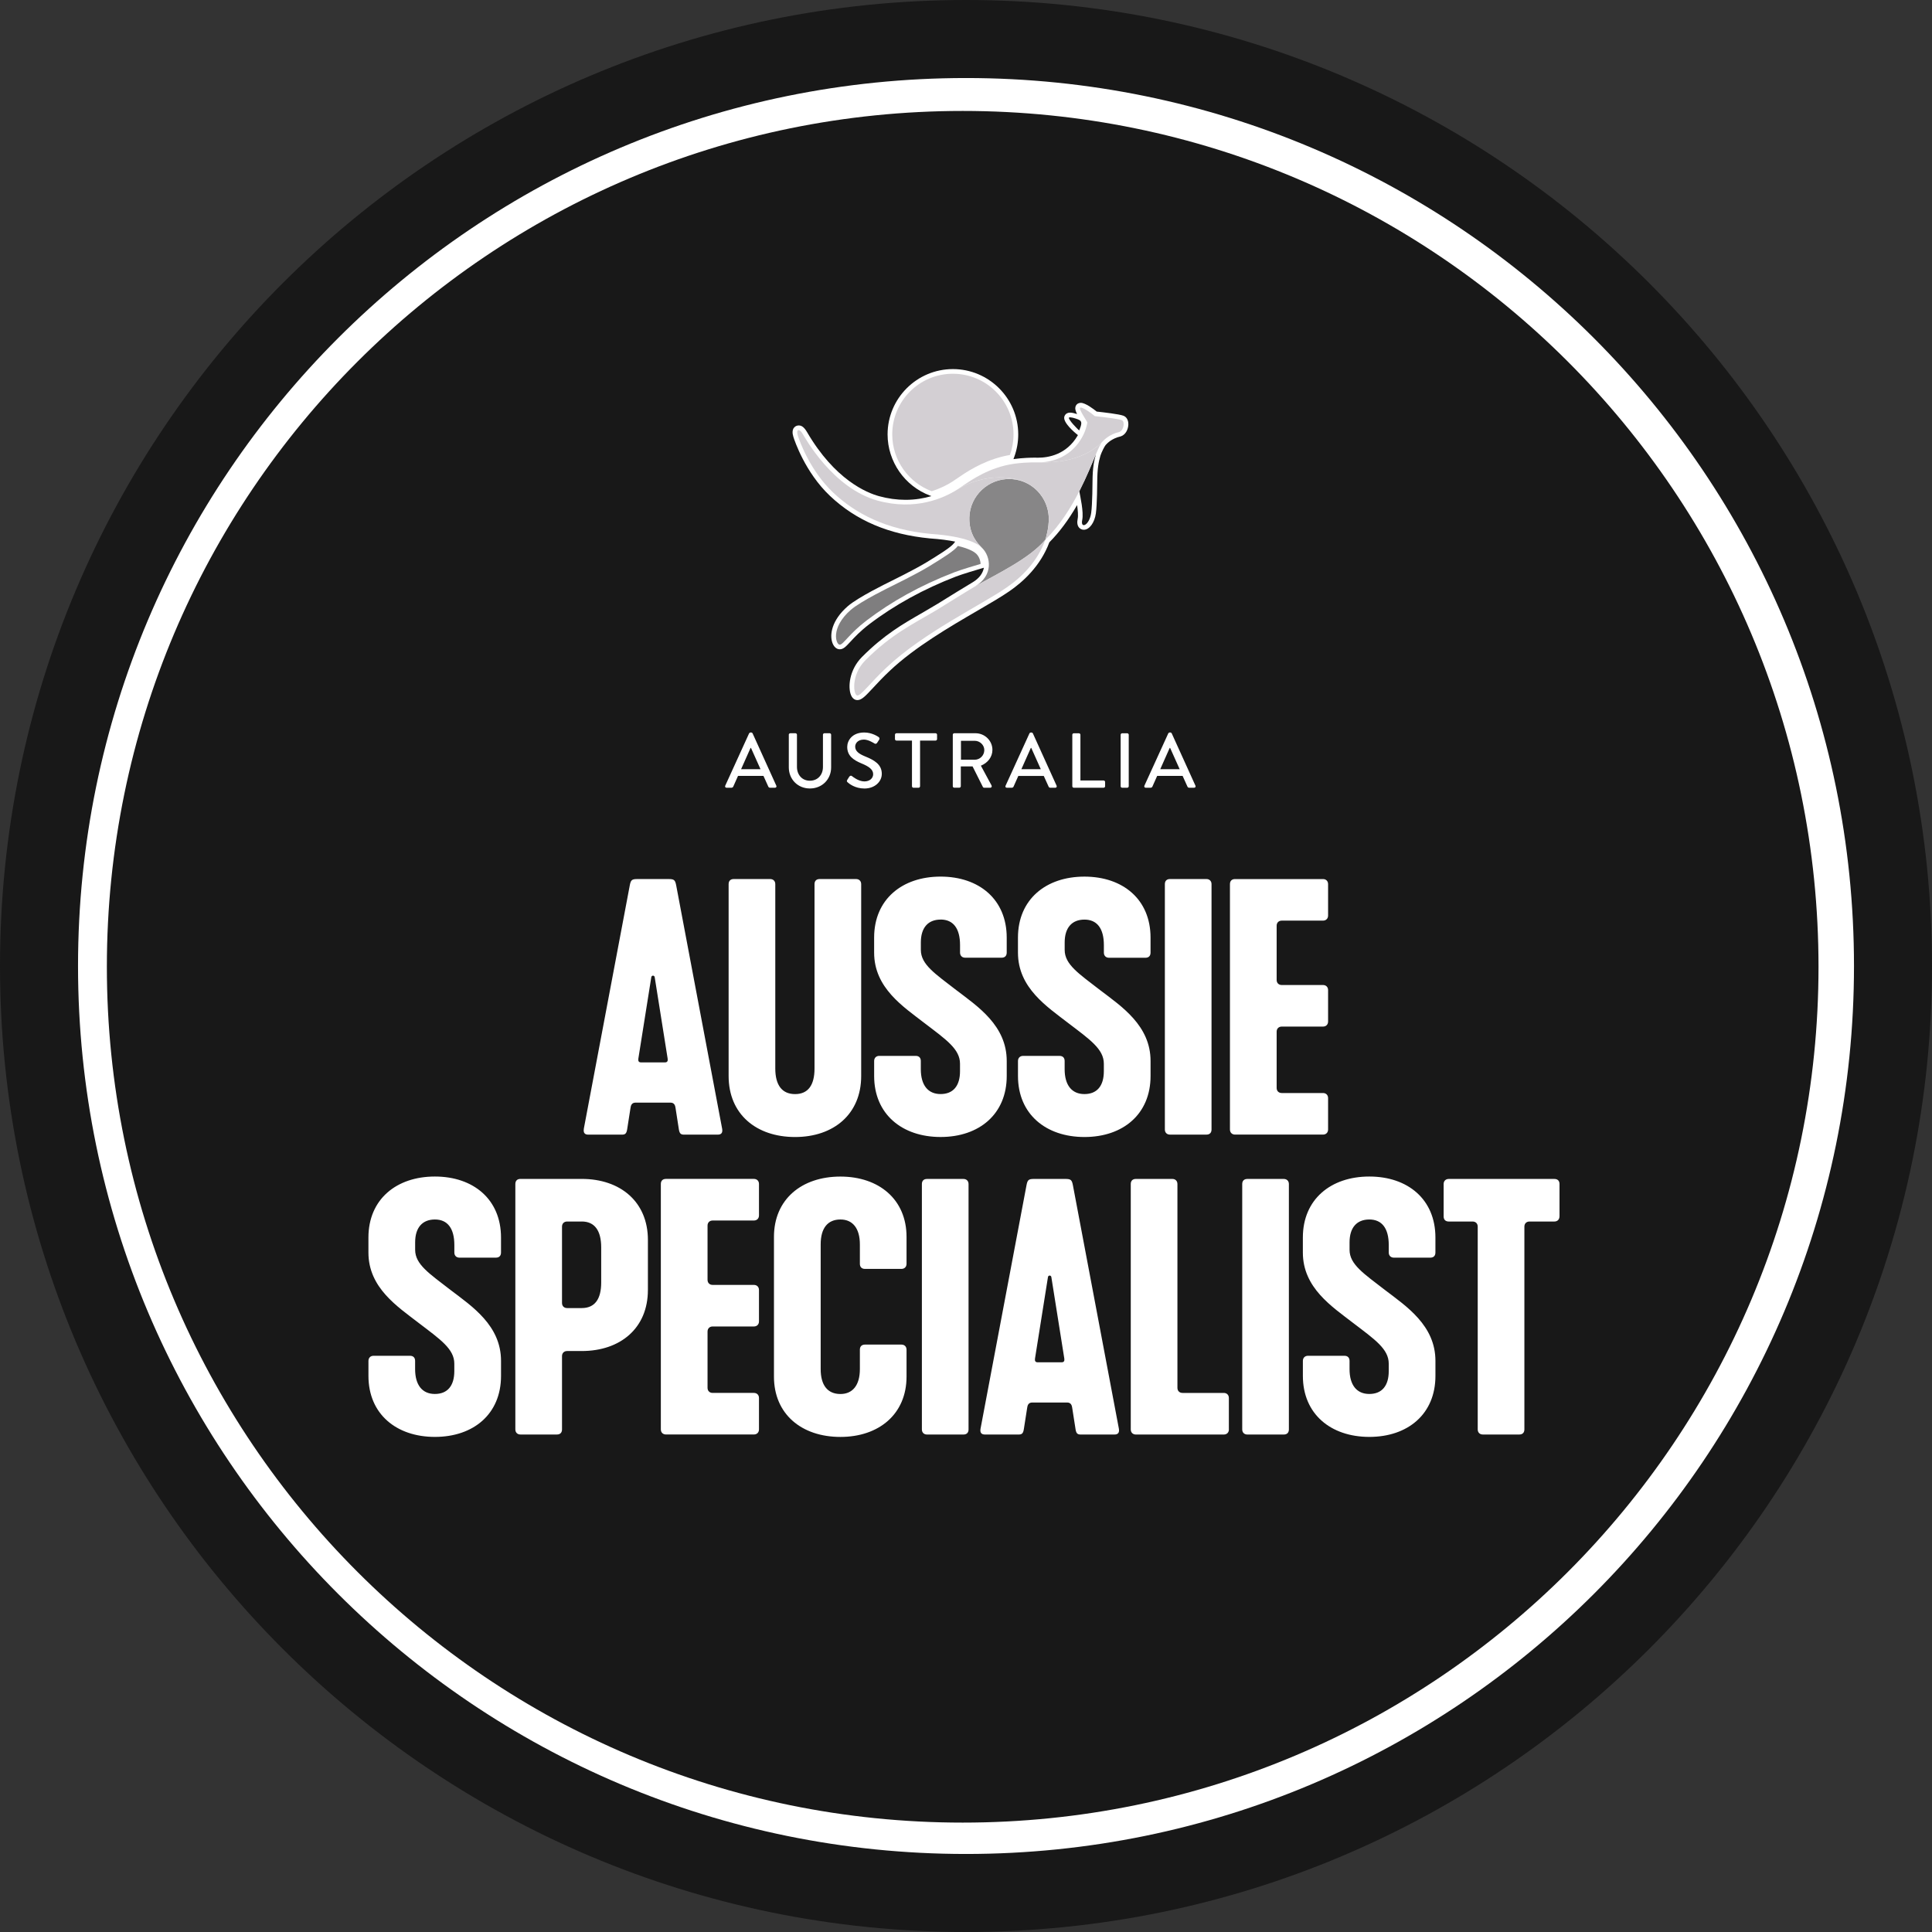 <?xml version="1.0" encoding="UTF-8"?>
<svg id="Layer_1" xmlns="http://www.w3.org/2000/svg" version="1.1" viewBox="0 0 103.844 103.844">
  <rect x="0" y="0" width="103.844" height="103.844" fill="#333333" stroke="none"/>
  <!-- Generator: Adobe Illustrator 29.5.1, SVG Export Plug-In . SVG Version: 2.1.0 Build 141)  -->
  <defs>
    <style>
      .st0 {
        fill: #fff;
      }

      .st1 {
        fill: #d3cfd3;
      }

      .st2 {
        fill: #7f7e7f;
      }

      .st3 {
        fill: #181818;
      }

      .st4 {
        fill: #878687;
      }
    </style>
  </defs>
  <path class="st0" d="M51.922.519C23.533.519.519,23.533.519,51.922s23.014,51.403,51.403,51.403,51.403-23.014,51.403-51.403S80.311.519,51.922.519Z"/>
  <path class="st3" d="M51.922,0C23.246,0,0,23.246,0,51.922s23.246,51.922,51.922,51.922,51.922-23.246,51.922-51.922S80.598,0,51.922,0ZM51.922,99.65c-26.36,0-47.728-21.369-47.728-47.728C4.194,25.563,25.562,4.194,51.922,4.194s47.729,21.369,47.729,47.728c0,26.36-21.369,47.728-47.729,47.728Z"/>
  <g>
    <path class="st3" d="M56.327,68.643l-.696,4.378c-.018.128.018.202.146.202h1.283c.128,0,.165-.074.146-.202l-.696-4.378c-.018-.11-.165-.11-.183,0Z"/>
    <path class="st3" d="M31.27,65.656h-.787c-.166,0-.275.11-.275.275v4.103c0,.165.11.274.275.274h.787c.696,0,1.044-.476,1.044-1.374v-1.887c0-.898-.348-1.392-1.044-1.392Z"/>
    <path class="st3" d="M34.457,57.103h1.283c.128,0,.165-.074.146-.202l-.696-4.378c-.018-.11-.165-.11-.183,0l-.696,4.378c-.018.128.018.202.146.202Z"/>
  </g>
  <g>
    <g>
      <path class="st3" d="M52.906,40.316c0-.272-.238-.498-.511-.498h-.744v1.017h.744c.272,0,.511-.23.511-.518Z"/>
      <polygon class="st3" points="55.429 40.199 55.408 40.199 54.898 41.345 55.943 41.345 55.429 40.199"/>
      <polygon class="st3" points="62.893 40.199 62.871 40.199 62.362 41.345 63.407 41.345 62.893 40.199"/>
      <polygon class="st3" points="40.364 40.199 40.343 40.199 39.833 41.345 40.878 41.345 40.364 40.199"/>
    </g>
    <path class="st3" d="M51.744,5.963C26.339,5.963,5.744,26.558,5.744,51.964s20.595,46,46,46,46-20.595,46-46S77.15,5.963,51.744,5.963ZM65.119,47.522v13.189c0,.165-.091.274-.274.274h-1.96c-.164,0-.274-.11-.274-.274v-13.189c0-.165.092-.274.274-.274h1.96c.165,0,.274.11.274.274ZM62.796,39.417c.012-.025.051-.047.071-.047h.041c.021,0,.059.021.071.047l1.276,2.814c.025.054-.008.109-.071.109h-.263c-.051,0-.08-.025-.097-.063l-.259-.573h-1.368c-.084.192-.172.38-.255.573-.012.029-.046.063-.096.063h-.264c-.062,0-.096-.054-.071-.109,0,0,1.284-2.814,1.284-2.814ZM61.841,50.398v.807c0,.165-.091.274-.274.274h-1.96c-.165,0-.274-.11-.274-.274v-.403c0-.898-.366-1.374-1.044-1.374-.678,0-1.063.44-1.063,1.227v.403c0,.787.77,1.282,1.905,2.161,1.154.879,2.711,1.905,2.711,3.81v.806c0,2.052-1.484,3.279-3.554,3.279-2.07,0-3.572-1.227-3.572-3.279v-.806c0-.165.11-.275.274-.275h1.96c.183,0,.274.11.274.275v.439c0,.861.385,1.338,1.063,1.338.678,0,1.044-.44,1.044-1.228v-.403c0-.788-.751-1.3-1.905-2.18-1.135-.879-2.711-1.887-2.711-3.792v-.807c0-2.052,1.502-3.278,3.572-3.278,2.07,0,3.554,1.227,3.554,3.278ZM50.558,49.427c-.678,0-1.063.44-1.063,1.227v.403c0,.787.77,1.282,1.905,2.161,1.154.879,2.711,1.905,2.711,3.81v.806c0,2.052-1.484,3.279-3.554,3.279s-3.572-1.227-3.572-3.279v-.806c0-.165.11-.275.274-.275h1.96c.183,0,.274.11.274.275v.439c0,.861.385,1.338,1.063,1.338.678,0,1.044-.44,1.044-1.228v-.403c0-.788-.751-1.3-1.905-2.18-1.135-.879-2.711-1.887-2.711-3.792v-.807c0-2.052,1.502-3.278,3.572-3.278s3.554,1.227,3.554,3.278v.807c0,.165-.091.274-.274.274h-1.96c-.165,0-.274-.11-.274-.274v-.403c0-.898-.366-1.374-1.044-1.374ZM46.299,41.031c-.426-.18-.761-.402-.761-.886,0-.327.251-.774.916-.774.419,0,.732.218.774.247.034.021.067.08.025.143-.034.05-.071.108-.104.159-.034.054-.088.079-.146.041-.029-.016-.322-.209-.565-.209-.351,0-.472.222-.472.376,0,.238.184.385.531.527.485.196.899.427.899.937,0,.435-.389.79-.933.79-.511,0-.833-.268-.899-.33-.037-.034-.067-.063-.025-.133.038-.055.071-.117.109-.172.038-.054.097-.071.142-.034.025.021.348.288.669.288.289,0,.473-.175.473-.388,0-.251-.218-.411-.632-.582ZM48.184,39.806c-.046,0-.08-.038-.08-.08v-.234c0-.042.034-.08.08-.08h2.103c.046,0,.08.038.08.08v.234c0,.042-.034.08-.08.08h-.834v2.455c0,.041-.038.08-.079.08h-.277c-.041,0-.079-.038-.079-.08v-2.455h-.834ZM53.295,42.219c.029.054,0,.121-.071.121h-.326c-.034,0-.058-.021-.067-.038l-.556-1.109h-.632v1.066c0,.042-.038.08-.08.08h-.271c-.046,0-.08-.038-.08-.08v-2.768c0-.042.034-.08.08-.08h1.138c.502,0,.912.398.912.895,0,.384-.255.702-.62.849,0,0,.574,1.063.574,1.063ZM54.049,42.232l1.284-2.814c.012-.025.051-.047.071-.047h.041c.021,0,.059.021.071.047l1.276,2.814c.025.054-.008.109-.071.109h-.263c-.051,0-.08-.025-.097-.063l-.259-.573h-1.368c-.084.192-.172.38-.255.573-.012.029-.046.063-.097.063h-.263c-.063,0-.097-.054-.071-.109ZM59.319,41.951c.046,0,.08.038.08.08v.23c0,.041-.034.079-.08.079h-1.603c-.046,0-.08-.038-.08-.079v-2.769c0-.041.034-.079.08-.079h.276c.041,0,.08.038.08.079v2.459s1.247,0,1.247,0ZM60.669,42.261c0,.041-.038.08-.08.08h-.275c-.043,0-.08-.038-.08-.08v-2.768c0-.042.038-.08.08-.08h.275c.041,0,.08.038.08.08v2.768ZM42.671,22.998c.061-.083.153-.13.255-.13.109,0,.26.027.452.357,1.491,2.558,3.204,3.263,3.875,3.445.475.13.951.195,1.418.195.521,0,.987-.08,1.393-.199l-.074-.028c-1.365-.51-2.283-1.832-2.283-3.289,0-1.937,1.575-3.511,3.511-3.511,1.936,0,3.511,1.575,3.511,3.511,0,.409-.07.811-.207,1.192l-.05.136c.503-.071.971-.078,1.135-.078.038,0,.17.002.193.002.534,0,1.522-.155,2.124-1.191.005-.008.008-.015.013-.024,0,0-.657-.503-.732-.868-.018-.083.005-.164.054-.227.041-.052.119-.113.257-.113.105,0,.249.036.376.077-.085-.169-.115-.283-.087-.389.02-.075.067-.138.134-.176.047-.025.097-.038.153-.038.252,0,.691.337.855.47.354.038,1.195.134,1.433.222.172.064.272.239.268.468-.005.245-.133.551-.406.642l-.022.006c-.447.104-.695.349-.789.455-.068.076-.228.404-.283.573-.103.349-.167.705-.172,1.385-.001.05-.006,1.24-.074,1.724-.071.5-.349.877-.648.877-.102,0-.197-.045-.261-.123-.087-.107-.11-.262-.069-.462.036-.172.01-.465-.031-.741-.46.797-.951,1.456-1.492,2.002-.476,1.284-1.436,2.142-2.162,2.638-.426.294-1.017.639-1.702,1.037-1.497.871-3.358,1.954-4.707,3.226-.366.343-.661.661-.898.916-.424.455-.617.663-.849.663-.07,0-.242-.027-.342-.268-.172-.415-.103-1.354.593-2.053,1.187-1.191,2.185-1.765,3.242-2.371.204-.117.731-.428.839-.495.485-.301,1.617-1.003,1.884-1.156.327-.2.528-.465.584-.771l-.107.031c-.238.069-1.04.307-1.398.444-1.733.669-3.297,1.528-4.646,2.554-.491.373-.801.708-1.027.952-.241.259-.373.402-.568.402-.166,0-.312-.124-.391-.334-.165-.439-.05-1.22.816-1.977.561-.491,2.182-1.278,2.25-1.311.012-.006,1.356-.665,1.993-1.056.642-.393,1.305-.8,1.477-1.032l.058-.078c-.351-.071-.794-.133-1.351-.17l-.007-.001c-2.213-.212-3.971-.961-5.374-2.289-1.333-1.26-1.903-2.973-1.963-3.164-.067-.211-.058-.378.027-.495ZM42.396,39.492c0-.042.038-.08.079-.08h.281c.046,0,.08.038.08.08v1.727c0,.418.268.744.694.744.431,0,.703-.322.703-.737v-1.735c0-.042.034-.08.079-.08h.281c.041,0,.08.038.08.08v1.756c0,.636-.481,1.133-1.142,1.133-.656,0-1.133-.498-1.133-1.133,0,0,0-1.756-0-1.756ZM42.736,58.807c.696,0,1.044-.477,1.044-1.375v-9.91c0-.165.092-.274.274-.274h1.96c.165,0,.274.11.274.274v10.313c0,2.052-1.484,3.279-3.553,3.279-2.088,0-3.572-1.227-3.572-3.279v-10.313c0-.165.092-.274.274-.274h1.96c.165,0,.274.11.274.274v9.91c0,.898.366,1.375,1.063,1.375ZM40.267,39.417c.013-.025.051-.047.071-.047h.042c.021,0,.058.021.071.047l1.276,2.814c.025.054-.008.109-.071.109h-.264c-.051,0-.08-.025-.097-.063l-.259-.573h-1.368c-.084.192-.171.38-.255.573-.013.029-.046.063-.097.063h-.264c-.063,0-.096-.054-.071-.109,0,0,1.283-2.814,1.283-2.814ZM31.379,60.675l2.473-13.097c.054-.275.11-.33.403-.33h1.685c.293,0,.348.054.403.33l2.473,13.097c.037.22-.055.311-.238.311h-1.813c-.165,0-.238-.054-.275-.274l-.182-1.172c-.018-.11-.055-.275-.275-.275h-1.868c-.22,0-.257.165-.274.275l-.183,1.172c-.037.22-.11.274-.274.274h-1.814c-.183,0-.275-.091-.238-.311ZM26.929,67.324c0,.165-.091.274-.274.274h-1.96c-.165,0-.274-.11-.274-.274v-.403c0-.898-.366-1.374-1.044-1.374-.678,0-1.063.44-1.063,1.227v.403c0,.787.77,1.282,1.905,2.161,1.154.879,2.711,1.905,2.711,3.81v.806c0,2.052-1.484,3.279-3.554,3.279s-3.572-1.227-3.572-3.279v-.806c0-.165.11-.275.274-.275h1.96c.183,0,.274.11.274.275v.439c0,.861.385,1.338,1.063,1.338.678,0,1.044-.44,1.044-1.228v-.402c0-.788-.751-1.3-1.905-2.18-1.135-.879-2.711-1.887-2.711-3.792v-.807c0-2.052,1.502-3.278,3.572-3.278s3.554,1.227,3.554,3.278v.807l-0-0ZM34.824,69.339c0,2.052-1.484,3.278-3.554,3.278h-.787c-.166,0-.275.11-.275.275v3.938c0,.165-.091.274-.274.274h-1.96c-.165,0-.274-.11-.274-.274v-13.189c0-.165.091-.275.274-.275h3.297c2.07,0,3.554,1.228,3.554,3.28v2.693ZM40.795,65.327c0,.165-.11.275-.274.275h-2.216c-.165,0-.275.11-.275.274v2.913c0,.165.11.274.275.274h2.216c.165,0,.274.11.274.275v1.685c0,.165-.11.274-.274.274h-2.216c-.165,0-.275.11-.275.274v3.023c0,.165.11.274.275.274h2.216c.165,0,.274.11.274.275v1.685c0,.165-.11.274-.274.274h-4.727c-.164,0-.274-.11-.274-.274v-13.189c0-.165.092-.274.274-.274h4.727c.165,0,.274.11.274.274v1.685ZM48.726,67.928c0,.166-.11.275-.274.275h-1.96c-.182,0-.274-.11-.274-.275v-1.044c0-.86-.385-1.337-1.044-1.337-.696,0-1.063.477-1.063,1.337v6.705c0,.861.366,1.338,1.063,1.338.659,0,1.044-.477,1.044-1.338v-1.044c0-.165.092-.274.274-.274h1.96c.165,0,.274.11.274.274v1.447c0,2.015-1.484,3.242-3.554,3.242-2.088,0-3.572-1.227-3.572-3.242v-7.51c0-2.015,1.484-3.242,3.572-3.242,2.07,0,3.554,1.227,3.554,3.242v1.447ZM52.059,76.831c0,.165-.091.274-.274.274h-1.96c-.165,0-.274-.11-.274-.274v-13.189c0-.165.092-.274.274-.274h1.96c.165,0,.274.11.274.274v13.189ZM59.899,77.105h-1.813c-.165,0-.238-.054-.274-.274l-.183-1.172c-.018-.11-.055-.275-.275-.275h-1.868c-.22,0-.257.165-.274.275l-.183,1.172c-.037.22-.11.274-.274.274h-1.814c-.183,0-.275-.091-.238-.311l2.473-13.097c.054-.275.11-.33.403-.33h1.685c.293,0,.348.055.403.33l2.473,13.097c.037.22-.055.311-.238.311ZM66.053,76.83c0,.165-.11.275-.274.275h-4.727c-.164,0-.274-.11-.274-.275v-13.189c0-.165.092-.274.274-.274h1.96c.165,0,.274.11.274.274v10.954c0,.165.11.274.275.274h2.216c.165,0,.274.11.274.275v1.685ZM66.109,60.712v-13.189c0-.165.092-.274.274-.274h4.727c.165,0,.274.11.274.274v1.685c0,.165-.11.275-.274.275h-2.216c-.165,0-.275.11-.275.274v2.913c0,.165.11.274.275.274h2.216c.165,0,.274.11.274.275v1.685c0,.165-.11.274-.274.274h-2.216c-.165,0-.275.11-.275.275v3.022c0,.165.11.274.275.274h2.216c.165,0,.274.11.274.275v1.685c0,.165-.11.274-.274.274h-4.727c-.164,0-.274-.11-.274-.274ZM69.277,76.831c0,.165-.091.274-.274.274h-1.96c-.164,0-.274-.11-.274-.274v-13.189c0-.165.092-.274.274-.274h1.96c.165,0,.274.11.274.274v13.189ZM77.153,67.324c0,.165-.091.274-.274.274h-1.96c-.165,0-.274-.11-.274-.274v-.403c0-.898-.366-1.374-1.044-1.374-.678,0-1.063.44-1.063,1.227v.403c0,.787.77,1.282,1.905,2.161,1.154.879,2.711,1.905,2.711,3.81v.806c0,2.052-1.484,3.279-3.553,3.279-2.07,0-3.572-1.227-3.572-3.279v-.806c0-.165.11-.275.274-.275h1.96c.183,0,.274.11.274.275v.439c0,.861.385,1.338,1.063,1.338.678,0,1.044-.44,1.044-1.228v-.402c0-.788-.751-1.3-1.905-2.18-1.135-.879-2.711-1.887-2.711-3.792v-.807c0-2.052,1.502-3.278,3.572-3.278,2.07,0,3.553,1.227,3.553,3.278v.807-0ZM83.821,65.382c0,.165-.11.274-.274.274h-1.337c-.165,0-.275.11-.275.275v10.899c0,.165-.091.274-.274.274h-1.96c-.165,0-.274-.11-.274-.274v-10.899c0-.165-.11-.275-.274-.275h-1.283c-.165,0-.275-.091-.275-.274v-1.74c0-.165.11-.274.275-.274h5.679c.165,0,.274.091.274.274v1.74h-0Z"/>
    <path class="st2" d="M52.465,29.757c-.078-.074-.325-.258-.981-.412-.193.261-.763.616-1.548,1.097-.656.401-2.016,1.067-2.016,1.067,0,0-1.651.799-2.194,1.274-1.106.969-.794,1.869-.59,1.869.188,0,.514-.597,1.443-1.302,1.326-1.009,2.882-1.884,4.709-2.588.375-.145,1.211-.391,1.418-.452-.008-.202-.09-.402-.225-.537,0,0-.015-.017-.015-.017Z"/>
    <path class="st3" d="M58.009,23.134c.131-.337.174-.488-.035-.578-.175-.076-.476-.161-.517-.109-.062.08.455.626.552.687"/>
    <path class="st4" d="M56.37,27.845c-.014-.652-.323-1.25-.813-1.639-.056-.044-.113-.086-.173-.124-.307-.198-.673-.319-1.074-.334-1.171-.043-2.185.892-2.209,2.08-.018.922.47,1.407.675,1.612.008.008.014.015.021.021.455.458.606,1.455-.37,2.049,1.237-.706,2.882-1.472,3.757-2.493,0-.002.001-.005.002-.008.031-.09.196-.626.184-1.162"/>
    <path class="st1" d="M51.455,26.312c-.734.465-2.251,1.148-4.268.6-2.435-.662-3.938-3.419-4.048-3.6-.182-.304-.363-.234-.255.105.108.339.679,1.906,1.897,3.057,1.199,1.135,2.848,1.993,5.225,2.221,2.009.136,2.595.574,2.771.744-.206-.205-.694-.691-.675-1.612.024-1.188,1.037-2.124,2.209-2.08.401.015.766.136,1.073.334-.002-.002-.005-.005-.008-.006-.752-.521-2.454-.666-3.921.238"/>
    <path class="st1" d="M52.427,31.509c-.317.181-2.007,1.233-2.072,1.273,0,.001-.002.001-.002.001-1.283.763-2.436,1.299-3.841,2.709-.79.792-.642,1.891-.43,1.891.21,0,.688-.678,1.574-1.51,1.993-1.879,5.099-3.36,6.44-4.289.853-.582,1.68-1.428,2.087-2.568-.874,1.02-2.519,1.787-3.756,2.493"/>
    <path class="st1" d="M60.292,22.582c-.183-.067-.917-.16-1.447-.215-.206-.182-.682-.509-.782-.455-.104.059.329.672.38.796-.015.097-.077.448-.301.83-.823,1.414-2.287,1.311-2.442,1.314.57.012,2.165.054,3.29-.87.087-.075.175-.155.261-.241.085-.086.369-.396.911-.524.245-.081.314-.567.13-.636"/>
    <path class="st3" d="M58.013,26.403c-.001 0-.001 0-.001.001.046.256.245,1.122.157,1.541-.106.507.386.3.482-.379.067-.473.071-1.691.071-1.691.005-.749.085-1.128.187-1.468-.214.502-.501,1.221-.897,1.996"/>
    <path class="st1" d="M51.377,25.76c.542-.373,1.362-.936,2.516-1.224.128-.032.26-.059.391-.081.124-.345.192-.718.192-1.107,0-1.8-1.458-3.259-3.259-3.259-1.8,0-3.259,1.459-3.259,3.259,0,1.399.883,2.592,2.12,3.054.455-.142.826-.334,1.103-.509.061-.041.126-.086.196-.133"/>
    <path class="st1" d="M58.99,23.981c-1.124.925-2.719.883-3.29.871-.222-.005-1.022.004-1.686.169-1.214.303-2.029.937-2.559,1.292,1.467-.905,3.169-.758,3.921-.238.002.002.005.004.008.006.061.038.118.081.174.124.491.389.8.987.813,1.639.012.537-.153,1.072-.184,1.162,0,.003.001.005.001.005.786-.783,1.376-1.731,1.825-2.608.396-.775.683-1.494.897-1.997.142-.334.251-.571.341-.665-.087.086-.174.166-.261.24"/>
  </g>
</svg>